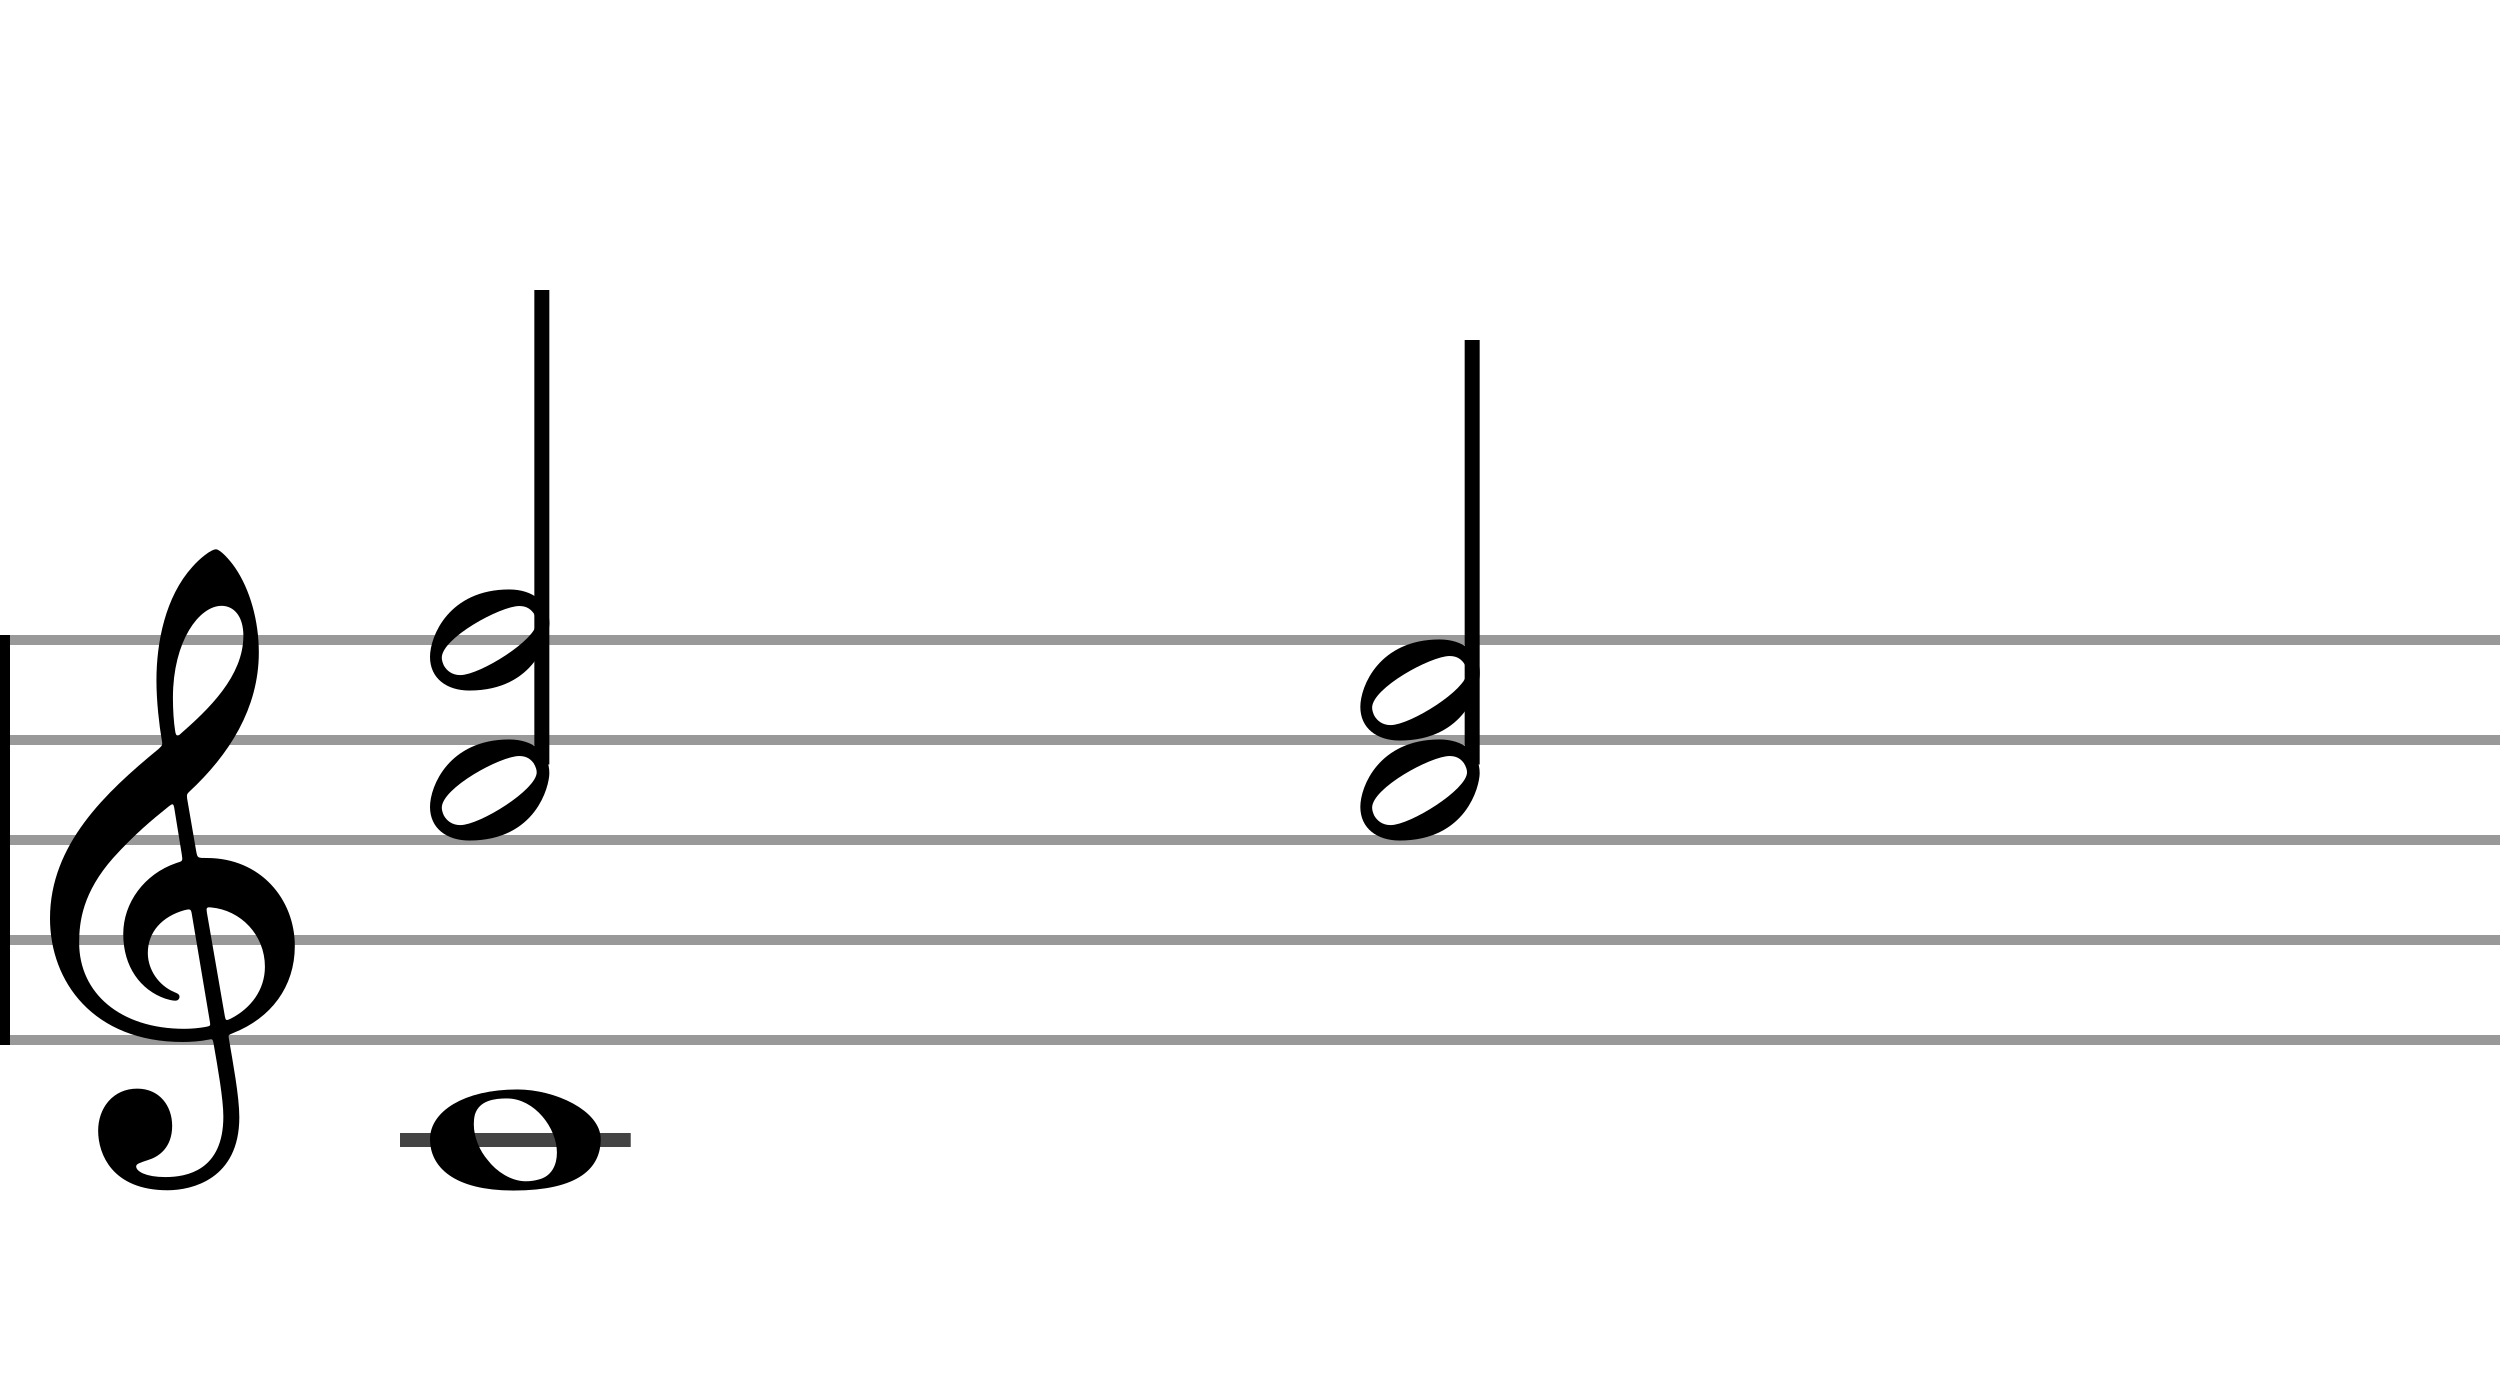 <svg xmlns="http://www.w3.org/2000/svg" stroke-width="0.3" stroke-dasharray="none" fill="black" stroke="black" font-family="Arial, sans-serif" font-size="10pt" font-weight="normal" font-style="normal" width="250" height="140" viewBox="0 0 250 140"><g class="vf-stave" id="vf-auto1115" stroke-width="1" fill="#999999" stroke="#999999"><path fill="none" d="M0 64L250 64"/><path fill="none" d="M0 74L250 74"/><path fill="none" d="M0 84L250 84"/><path fill="none" d="M0 94L250 94"/><path fill="none" d="M0 104L250 104"/></g><g class="vf-stavebarline" id="vf-auto1116"><rect y="63.5" width="1" height="41" stroke="none"/></g><g class="vf-stavebarline" id="vf-auto1117"><rect x="250" y="63.5" width="1" height="41" stroke="none"/></g><g class="vf-clef" id="vf-auto1118"><path stroke="none" d="M18.711 79.844C18.66 79.413,18.711 79.388,18.939 79.16C22.893 75.485,25.883 70.847,25.883 65.246C25.883 62.078,24.996 58.935,23.501 56.756C22.944 55.945,22.006 54.931,21.6 54.931C21.093 54.931,19.953 55.869,19.243 56.68C16.532 59.67,15.644 64.232,15.644 68.034C15.644 70.138,15.923 72.52,16.177 74.015C16.253 74.446,16.278 74.522,15.847 74.902C10.576 79.236,5 84.457,5 91.832C5 98.168,9.334 104.2,18.28 104.2C19.117 104.2,20.08 104.124,20.815 103.972C21.195 103.896,21.271 103.87,21.347 104.301C21.778 106.76,22.335 109.928,22.335 111.651C22.335 117.049,18.686 117.708,16.532 117.708C14.555 117.708,13.617 117.125,13.617 116.644C13.617 116.39,13.946 116.289,14.783 116.01C15.923 115.681,17.216 114.718,17.216 112.589C17.216 110.587,15.949 108.863,13.718 108.863C11.285 108.863,9.815 110.815,9.815 113.07C9.815 115.427,11.235 119.026,16.76 119.026C19.193 119.026,23.932 117.911,23.932 111.727C23.932 109.623,23.273 106.177,22.893 103.896C22.817 103.465,22.842 103.516,23.349 103.287C27.049 101.818,29.482 98.726,29.482 94.594C29.482 89.931,26.061 85.8,20.688 85.8C19.75 85.8,19.75 85.8,19.623 85.141M22.158 60.583C23.349 60.583,24.337 61.571,24.337 63.573C24.337 67.628,20.865 70.923,18.001 73.432C17.748 73.66,17.596 73.61,17.52 73.128C17.368 72.19,17.292 70.949,17.292 69.783C17.292 64.08,19.928 60.583,22.158 60.583M18.179 85.445C18.28 86.13,18.28 86.104,17.621 86.307C14.428 87.397,12.324 90.286,12.324 93.403C12.324 96.673,14.048 99.004,16.532 99.866C16.836 99.967,17.266 100.069,17.52 100.069C17.799 100.069,17.951 99.891,17.951 99.663C17.951 99.41,17.672 99.308,17.419 99.207C15.873 98.548,14.783 96.977,14.783 95.304C14.783 93.201,16.202 91.655,18.432 91.021C19.015 90.869,19.091 90.92,19.167 91.325L20.992 102.198C21.068 102.603,21.017 102.603,20.485 102.705C19.902 102.806,19.167 102.882,18.432 102.882C12.046 102.882,7.915 99.334,7.915 94.265C7.915 92.111,8.295 89.222,11.311 85.8C13.516 83.367,15.188 81.999,16.886 80.63C17.266 80.326,17.343 80.377,17.419 80.757M20.688 91.249C20.612 90.793,20.663 90.692,21.093 90.742C24.059 90.996,26.492 93.479,26.492 96.673C26.492 98.979,25.098 100.829,23.07 101.868C22.639 102.071,22.563 102.071,22.487 101.64"/></g><g class="vf-stavenote" id="vf-auto1120"><g class="vf-stem" id="vf-auto1121" pointer-events="bounding-box"><path stroke-width="1.5" fill="none" d="M54.184 76.45L54.184 29"/></g><g class="vf-notehead" id="vf-auto1124" pointer-events="bounding-box"><path stroke="none" d="M46.931 84.054C53.586 84.054,54.934 78.635,54.934 77.315C54.934 75.237,53.277 73.946,50.919 73.946C44.909 73.946,43 78.607,43 80.685C43 82.847,44.685 84.054,46.931 84.054M46.033 82.51C45.19 82.51,44.685 82.061,44.404 81.583C44.292 81.359,44.179 81.05,44.179 80.769C44.179 78.803,50.048 75.602,51.929 75.602C52.716 75.602,53.137 75.967,53.446 76.445C53.558 76.697,53.67 76.95,53.67 77.231C53.67 78.972,47.97 82.51,46.033 82.51"/></g><g class="vf-notehead" id="vf-auto1125" pointer-events="bounding-box"><path stroke="none" d="M46.931 69.054C53.586 69.054,54.934 63.635,54.934 62.315C54.934 60.237,53.277 58.946,50.919 58.946C44.909 58.946,43 63.607,43 65.685C43 67.847,44.685 69.054,46.931 69.054M46.033 67.51C45.19 67.51,44.685 67.061,44.404 66.583C44.292 66.359,44.179 66.05,44.179 65.769C44.179 63.803,50.048 60.602,51.929 60.602C52.716 60.602,53.137 60.967,53.446 61.445C53.558 61.697,53.67 61.95,53.67 62.231C53.67 63.972,47.97 67.51,46.033 67.51"/></g></g><g class="vf-stavenote" id="vf-auto1126"><g class="vf-stem" id="vf-auto1127" pointer-events="bounding-box"><path stroke-width="1.5" fill="none" d="M147.217 76.45L147.217 34"/></g><g class="vf-notehead" id="vf-auto1130" pointer-events="bounding-box"><path stroke="none" d="M139.964 84.054C146.619 84.054,147.967 78.635,147.967 77.315C147.967 75.237,146.31 73.946,143.952 73.946C137.942 73.946,136.033 78.607,136.033 80.685C136.033 82.847,137.718 84.054,139.964 84.054M139.066 82.51C138.223 82.51,137.718 82.061,137.437 81.583C137.325 81.359,137.212 81.05,137.212 80.769C137.212 78.803,143.081 75.602,144.962 75.602C145.749 75.602,146.17 75.967,146.479 76.445C146.591 76.697,146.703 76.95,146.703 77.231C146.703 78.972,141.003 82.51,139.066 82.51"/></g><g class="vf-notehead" id="vf-auto1131" pointer-events="bounding-box"><path stroke="none" d="M139.964 74.054C146.619 74.054,147.967 68.635,147.967 67.315C147.967 65.237,146.31 63.946,143.952 63.946C137.942 63.946,136.033 68.607,136.033 70.685C136.033 72.847,137.718 74.054,139.964 74.054M139.066 72.51C138.223 72.51,137.718 72.061,137.437 71.583C137.325 71.359,137.212 71.05,137.212 70.769C137.212 68.803,143.081 65.602,144.962 65.602C145.749 65.602,146.17 65.967,146.479 66.445C146.591 66.697,146.703 66.95,146.703 67.231C146.703 68.972,141.003 72.51,139.066 72.51"/></g></g><g class="vf-stavenote" id="vf-auto1133"><path stroke-width="1.4" fill="none" stroke="#444" d="M40 114L63.073 114"/><g class="vf-notehead" id="vf-auto1136" pointer-events="bounding-box"><path stroke="none" d="M51.733 108.946C46.37 108.946,43 111.164,43 113.916C43 116.64,45.303 119.054,51.34 119.054C57.967 119.054,60.073 116.752,60.073 113.916C60.073 111.052,55.496 108.946,51.733 108.946M47.493 111.445C47.942 110.041,49.43 109.844,50.694 109.844C53.474 109.844,55.692 112.821,55.692 115.264C55.692 116.499,55.159 117.65,53.839 117.959C53.446 118.072,52.996 118.128,52.575 118.128C51.115 118.128,49.627 117.145,48.784 116.022C47.97 115.095,47.38 113.719,47.38 112.428C47.38 112.091,47.409 111.782,47.493 111.445"/></g></g></svg>